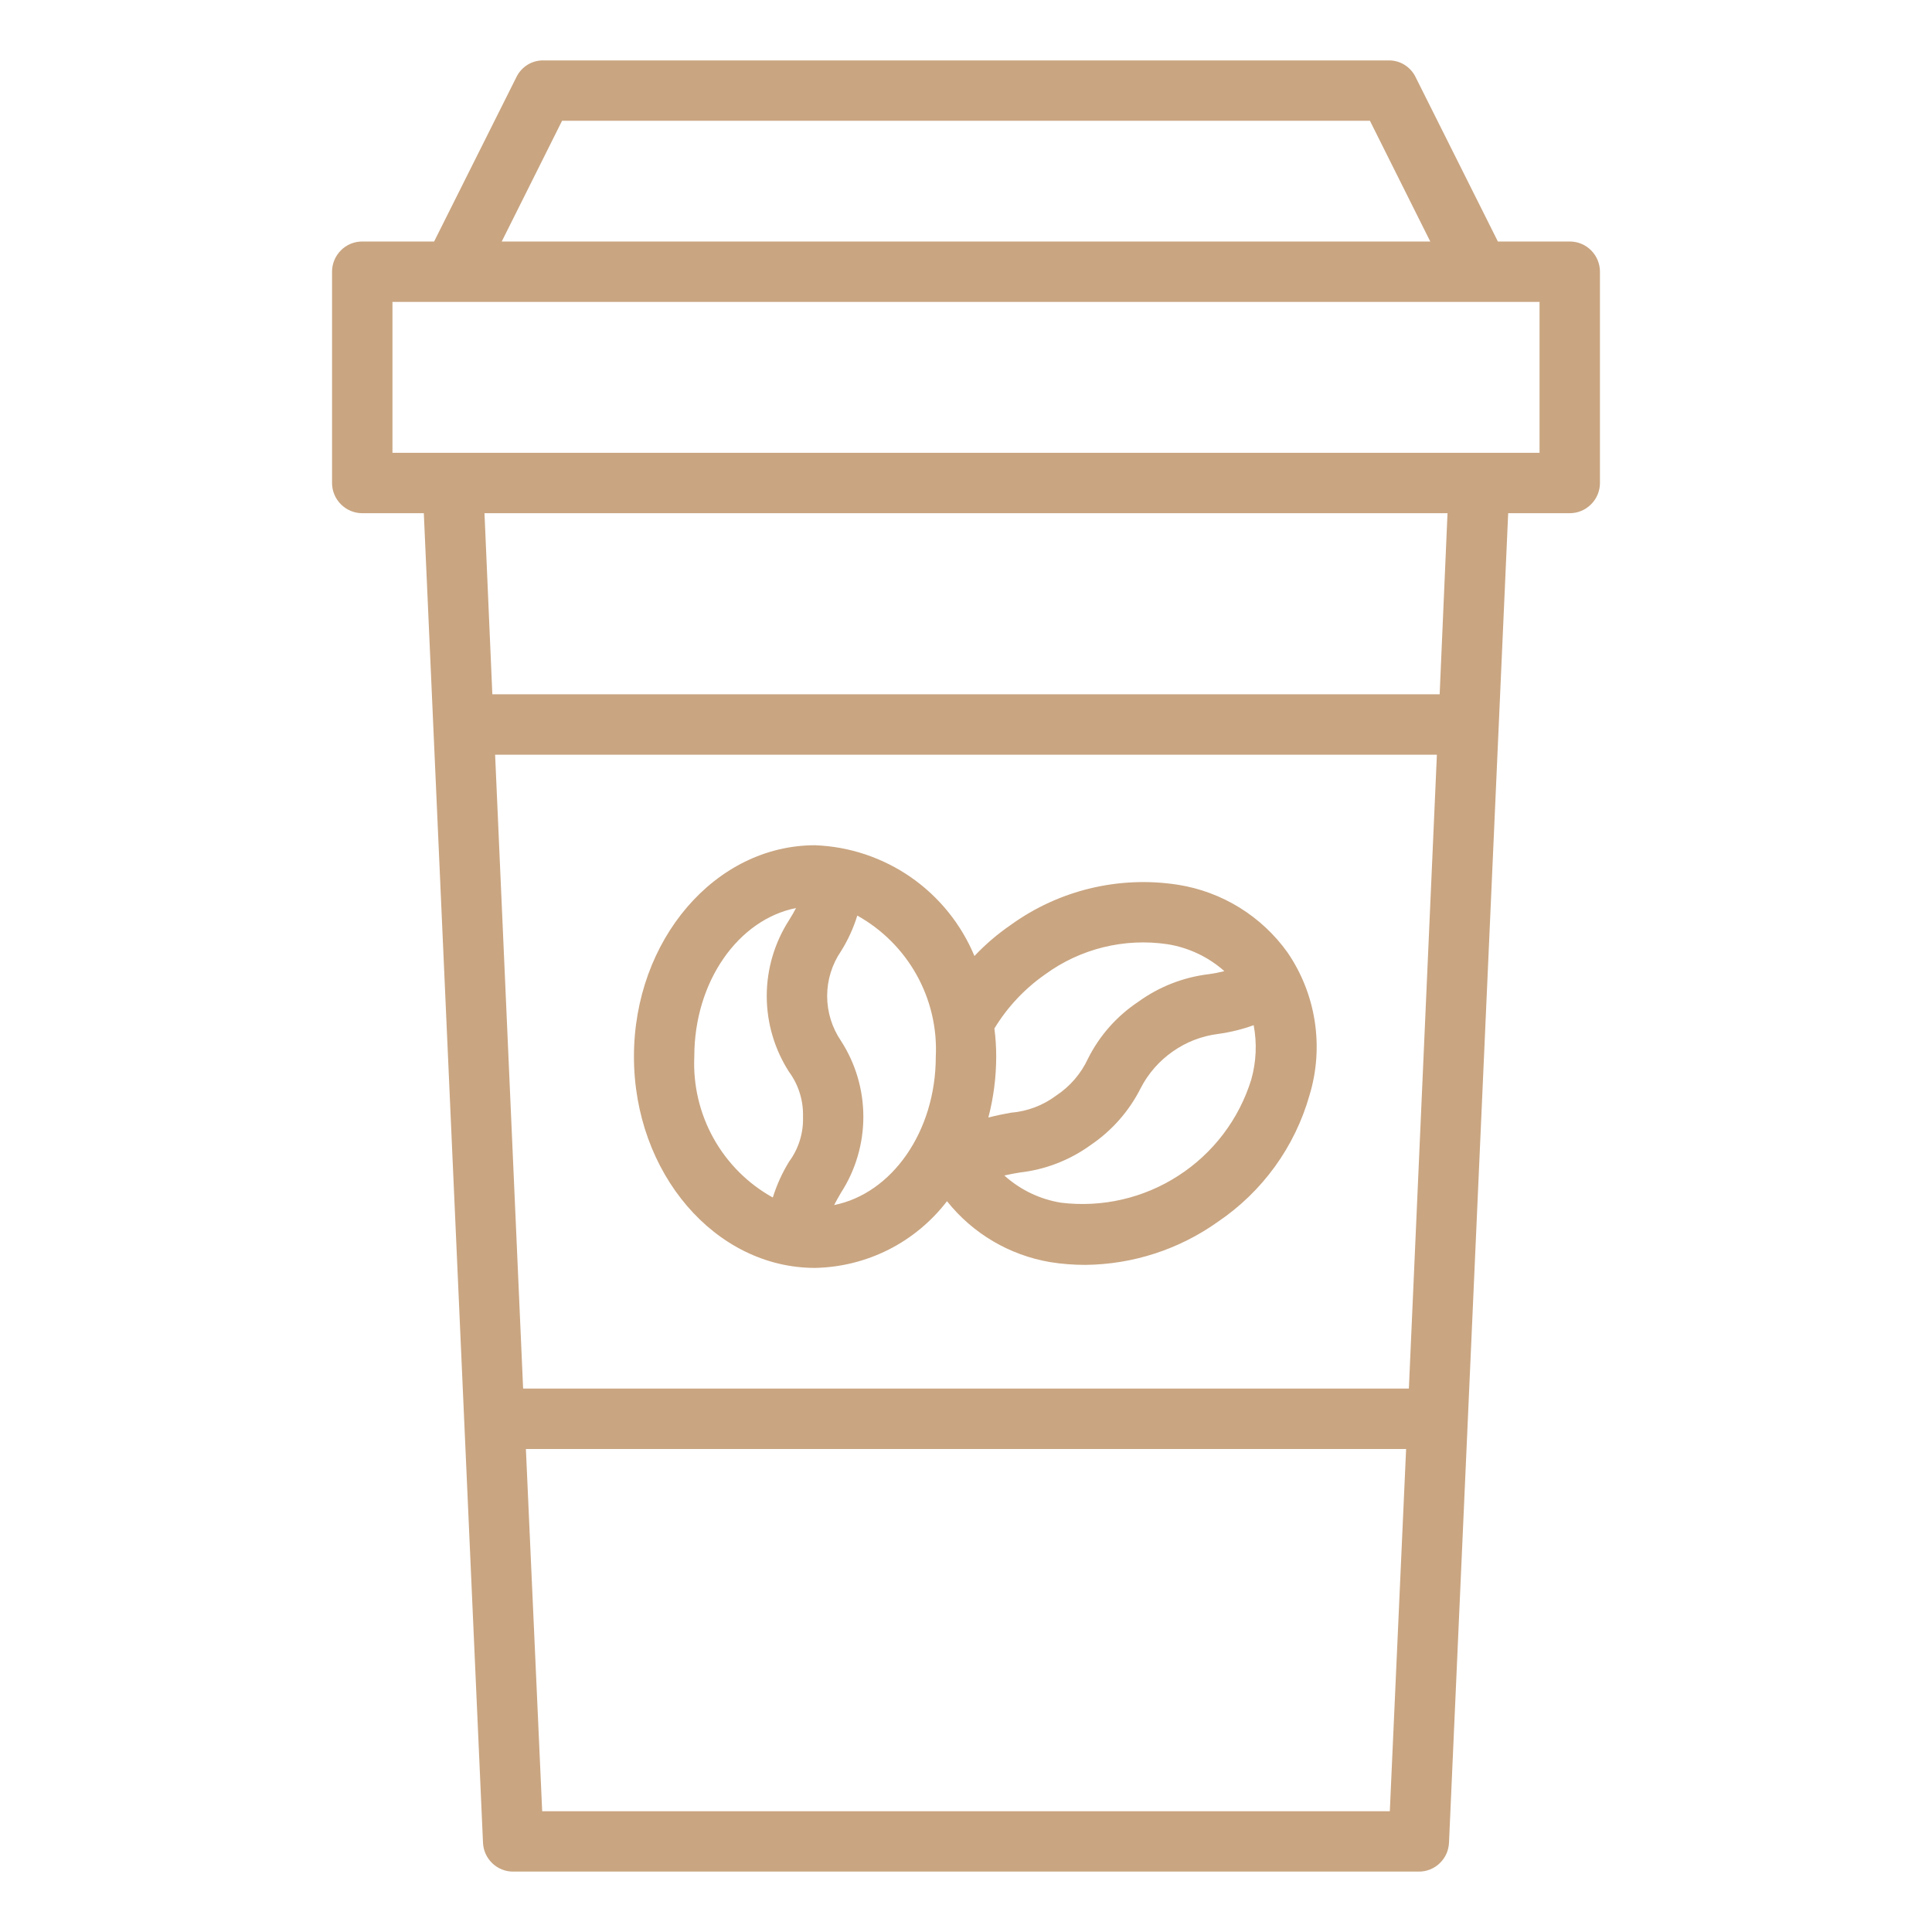 <svg width="30" height="30" GaleriBox="0 0 30 30" fill="none" xmlns="http://www.w3.org/2000/svg">
<path d="M24.375 3.75H23.259L21.98 1.195C21.942 1.117 21.882 1.052 21.808 1.006C21.735 0.96 21.649 0.937 21.562 0.938H8.438C8.351 0.937 8.265 0.96 8.191 1.006C8.118 1.052 8.058 1.117 8.02 1.195L6.741 3.75H5.625C5.501 3.75 5.381 3.799 5.294 3.887C5.206 3.975 5.156 4.094 5.156 4.219V7.5C5.156 7.624 5.206 7.744 5.294 7.831C5.381 7.919 5.501 7.969 5.625 7.969H6.581L7.5 28.613C7.505 28.734 7.556 28.848 7.644 28.932C7.731 29.016 7.848 29.063 7.969 29.062H22.031C22.152 29.063 22.269 29.016 22.356 28.932C22.444 28.848 22.495 28.734 22.5 28.613L23.419 7.969H24.375C24.499 7.969 24.619 7.919 24.706 7.831C24.794 7.744 24.844 7.624 24.844 7.5V4.219C24.844 4.094 24.794 3.975 24.706 3.887C24.619 3.799 24.499 3.75 24.375 3.75ZM8.728 1.875H21.272L22.209 3.75H7.791L8.728 1.875ZM21.581 28.125H8.419L8.166 22.5H21.834L21.581 28.125ZM21.877 21.562H8.123L7.688 11.719H22.312L21.877 21.562ZM22.355 10.781H7.645L7.523 7.969H22.477L22.355 10.781ZM23.906 7.031H6.094V4.688H23.906V7.031Z" fill="#C9A581"/>
<path d="M19.992 14.789C19.793 14.511 19.54 14.274 19.249 14.094C18.958 13.914 18.634 13.793 18.295 13.739C17.38 13.596 16.445 13.82 15.694 14.363C15.49 14.503 15.301 14.665 15.131 14.845C14.926 14.352 14.584 13.928 14.146 13.623C13.707 13.318 13.19 13.145 12.656 13.125C11.105 13.125 9.844 14.597 9.844 16.406C9.844 18.216 11.105 19.688 12.656 19.688C13.054 19.68 13.444 19.583 13.799 19.404C14.154 19.224 14.463 18.967 14.705 18.652C15.104 19.154 15.675 19.491 16.308 19.598C16.488 19.627 16.669 19.641 16.852 19.641C17.592 19.634 18.312 19.4 18.914 18.97C19.604 18.503 20.107 17.808 20.334 17.006C20.447 16.635 20.474 16.242 20.415 15.859C20.356 15.475 20.212 15.11 19.992 14.789ZM12.253 18.038C12.146 18.212 12.061 18.4 12 18.595C11.613 18.38 11.294 18.061 11.079 17.674C10.864 17.288 10.761 16.848 10.781 16.406C10.781 15.239 11.466 14.278 12.361 14.1C12.328 14.161 12.295 14.222 12.253 14.287C12.027 14.639 11.906 15.048 11.906 15.466C11.906 15.884 12.027 16.294 12.253 16.645C12.401 16.847 12.477 17.093 12.469 17.344C12.477 17.593 12.401 17.837 12.253 18.038ZM12.952 18.712C12.984 18.652 13.017 18.591 13.059 18.52C13.286 18.169 13.406 17.759 13.406 17.341C13.406 16.923 13.286 16.514 13.059 16.163C12.919 15.957 12.844 15.715 12.844 15.466C12.844 15.218 12.919 14.975 13.059 14.77C13.167 14.598 13.252 14.412 13.312 14.217C13.699 14.433 14.018 14.752 14.233 15.138C14.449 15.525 14.552 15.964 14.531 16.406C14.531 17.573 13.847 18.534 12.952 18.712ZM15.441 15.97C15.642 15.639 15.91 15.353 16.228 15.131C16.776 14.73 17.46 14.562 18.131 14.662C18.459 14.715 18.765 14.86 19.012 15.08C18.932 15.1 18.851 15.116 18.769 15.127C18.372 15.175 17.995 15.323 17.672 15.558C17.34 15.779 17.072 16.083 16.894 16.439C16.786 16.672 16.615 16.87 16.402 17.011C16.197 17.165 15.953 17.257 15.698 17.278C15.591 17.297 15.473 17.32 15.347 17.353C15.428 17.044 15.469 16.726 15.469 16.406C15.469 16.261 15.46 16.115 15.441 15.97ZM19.43 16.762C19.24 17.378 18.839 17.907 18.298 18.256C17.758 18.606 17.111 18.754 16.472 18.675C16.145 18.621 15.841 18.475 15.595 18.253C15.675 18.234 15.755 18.22 15.839 18.206C16.235 18.161 16.613 18.014 16.936 17.78C17.267 17.556 17.535 17.251 17.714 16.894C17.831 16.667 18.002 16.473 18.211 16.327C18.42 16.18 18.661 16.087 18.914 16.055C19.103 16.029 19.288 15.984 19.467 15.919C19.52 16.199 19.507 16.488 19.43 16.762Z" fill="#C9A581"/>
</svg>
